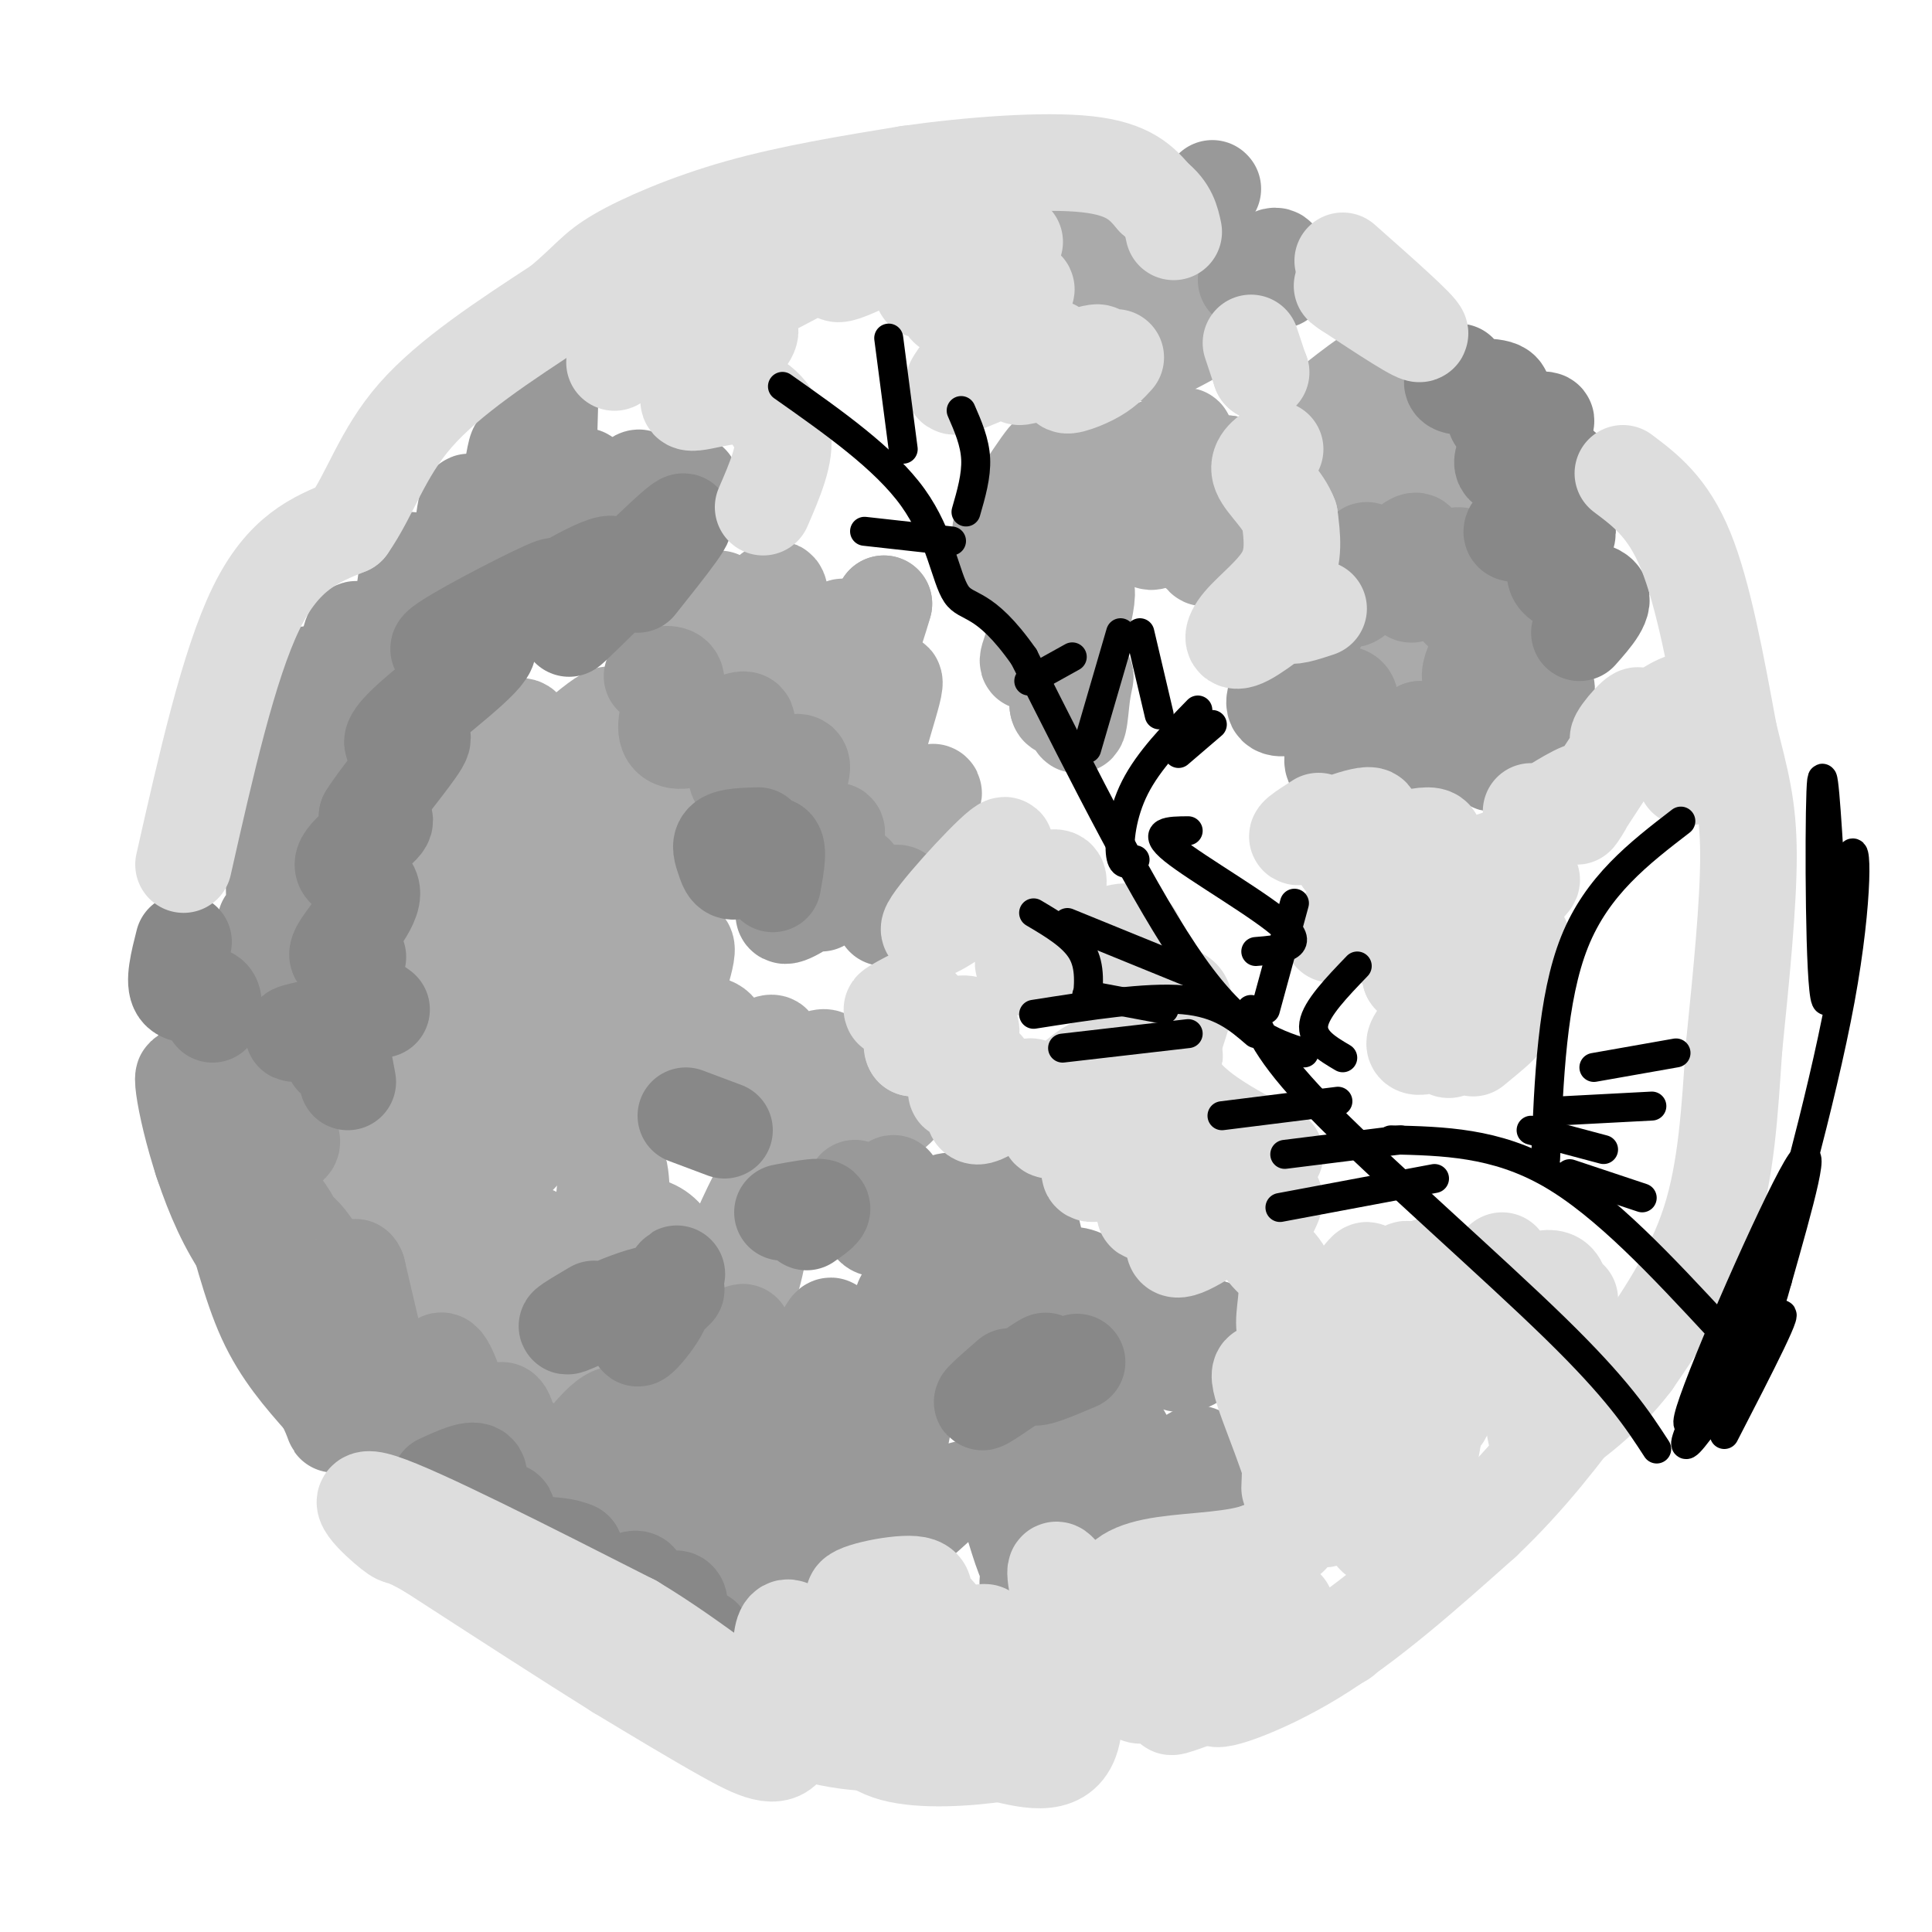 <svg viewBox='0 0 400 400' version='1.1' xmlns='http://www.w3.org/2000/svg' xmlns:xlink='http://www.w3.org/1999/xlink'><g fill='none' stroke='#AAAAAA' stroke-width='20' stroke-linecap='round' stroke-linejoin='round'><path d='M82,182c-2.967,6.731 -5.935,13.462 -5,13c0.935,-0.462 5.771,-8.116 8,-10c2.229,-1.884 1.849,2.003 -1,8c-2.849,5.997 -8.167,14.104 -7,14c1.167,-0.104 8.818,-8.420 12,-9c3.182,-0.580 1.895,6.575 2,10c0.105,3.425 1.601,3.122 4,2c2.399,-1.122 5.699,-3.061 9,-5'/><path d='M104,205c1.005,1.422 -0.982,7.478 -2,2c-1.018,-5.478 -1.067,-22.488 -3,-28c-1.933,-5.512 -5.748,0.474 -8,3c-2.252,2.526 -2.939,1.591 -1,-3c1.939,-4.591 6.506,-12.839 6,-16c-0.506,-3.161 -6.083,-1.237 -7,-3c-0.917,-1.763 2.826,-7.215 4,-7c1.174,0.215 -0.222,6.096 2,6c2.222,-0.096 8.064,-6.170 11,-8c2.936,-1.830 2.968,0.585 3,3'/><path d='M109,154c-1.246,3.631 -5.860,11.207 -2,9c3.860,-2.207 16.193,-14.198 19,-15c2.807,-0.802 -3.914,9.586 -4,12c-0.086,2.414 6.461,-3.147 9,0c2.539,3.147 1.068,15.001 4,17c2.932,1.999 10.266,-5.857 7,-6c-3.266,-0.143 -17.133,7.429 -31,15'/><path d='M111,186c-5.698,6.283 -4.441,14.489 -1,15c3.441,0.511 9.068,-6.674 12,-11c2.932,-4.326 3.170,-5.792 1,-6c-2.170,-0.208 -6.747,0.842 -8,-2c-1.253,-2.842 0.819,-9.576 1,-9c0.181,0.576 -1.528,8.463 1,11c2.528,2.537 9.294,-0.275 11,1c1.706,1.275 -1.647,6.638 -5,12'/><path d='M123,197c-1.881,3.221 -4.084,5.272 -2,5c2.084,-0.272 8.453,-2.869 10,-2c1.547,0.869 -1.729,5.202 -3,9c-1.271,3.798 -0.538,7.060 3,3c3.538,-4.060 9.882,-15.441 10,-17c0.118,-1.559 -5.989,6.706 -6,7c-0.011,0.294 6.074,-7.382 7,-6c0.926,1.382 -3.307,11.824 -4,16c-0.693,4.176 2.153,2.088 5,0'/><path d='M143,212c2.254,-0.097 5.389,-0.341 6,2c0.611,2.341 -1.302,7.266 1,7c2.302,-0.266 8.820,-5.725 10,-5c1.180,0.725 -2.977,7.633 -1,8c1.977,0.367 10.086,-5.809 12,-5c1.914,0.809 -2.369,8.602 -1,9c1.369,0.398 8.391,-6.601 11,-7c2.609,-0.399 0.804,5.800 -1,12'/><path d='M180,233c2.726,-0.243 10.041,-6.849 7,-7c-3.041,-0.151 -16.438,6.153 -23,6c-6.562,-0.153 -6.290,-6.762 -6,-6c0.290,0.762 0.597,8.894 1,10c0.403,1.106 0.901,-4.814 -1,-9c-1.901,-4.186 -6.200,-6.637 -10,-6c-3.800,0.637 -7.100,4.364 -10,5c-2.900,0.636 -5.400,-1.818 -7,-2c-1.600,-0.182 -2.300,1.909 -3,4'/><path d='M128,228c-1.314,6.363 -3.098,20.270 -3,22c0.098,1.730 2.078,-8.717 3,-8c0.922,0.717 0.784,12.597 1,18c0.216,5.403 0.784,4.329 4,3c3.216,-1.329 9.078,-2.913 11,-2c1.922,0.913 -0.098,4.323 1,7c1.098,2.677 5.314,4.622 8,2c2.686,-2.622 3.843,-9.811 5,-17'/><path d='M158,253c1.519,-3.994 2.818,-5.479 1,-3c-1.818,2.479 -6.751,8.923 -6,6c0.751,-2.923 7.186,-15.213 6,-12c-1.186,3.213 -9.995,21.930 -14,26c-4.005,4.070 -3.208,-6.507 -6,-12c-2.792,-5.493 -9.175,-5.902 -15,-1c-5.825,4.902 -11.093,15.115 -13,16c-1.907,0.885 -0.454,-7.557 1,-16'/><path d='M112,257c-0.984,-2.617 -3.943,-1.159 -6,2c-2.057,3.159 -3.213,8.018 -4,11c-0.787,2.982 -1.206,4.088 0,3c1.206,-1.088 4.038,-4.370 6,-6c1.962,-1.630 3.055,-1.609 4,4c0.945,5.609 1.742,16.806 3,18c1.258,1.194 2.978,-7.617 1,-5c-1.978,2.617 -7.654,16.660 -10,15c-2.346,-1.660 -1.362,-19.024 -2,-26c-0.638,-6.976 -2.896,-3.565 -5,-1c-2.104,2.565 -4.052,4.282 -6,6'/><path d='M93,278c-0.405,-4.352 1.582,-18.234 0,-20c-1.582,-1.766 -6.734,8.582 -7,5c-0.266,-3.582 4.352,-21.095 3,-24c-1.352,-2.905 -8.675,8.797 -12,9c-3.325,0.203 -2.653,-11.092 -2,-17c0.653,-5.908 1.289,-6.429 1,-3c-0.289,3.429 -1.501,10.808 0,13c1.501,2.192 5.715,-0.802 10,-5c4.285,-4.198 8.643,-9.599 13,-15'/><path d='M99,221c1.681,1.623 -0.617,13.179 1,18c1.617,4.821 7.148,2.906 11,-5c3.852,-7.906 6.025,-21.801 5,-25c-1.025,-3.199 -5.247,4.300 -8,13c-2.753,8.700 -4.038,18.600 -4,18c0.038,-0.600 1.400,-11.702 1,-18c-0.400,-6.298 -2.562,-7.794 -5,-8c-2.438,-0.206 -5.150,0.879 -10,8c-4.850,7.121 -11.836,20.280 -10,17c1.836,-3.280 12.494,-22.998 16,-29c3.506,-6.002 -0.141,1.714 -1,5c-0.859,3.286 1.071,2.143 3,1'/><path d='M98,216c1.167,-0.333 2.583,-1.667 4,-3'/><path d='M149,124c-2.581,7.839 -5.162,15.679 -2,13c3.162,-2.679 12.065,-15.875 14,-15c1.935,0.875 -3.100,15.823 -1,18c2.100,2.177 11.336,-8.416 14,-10c2.664,-1.584 -1.244,5.843 -2,9c-0.756,3.157 1.641,2.045 4,-1c2.359,-3.045 4.679,-8.022 7,-13'/><path d='M183,125c-1.444,5.383 -8.553,25.341 -8,28c0.553,2.659 8.770,-11.981 10,-12c1.230,-0.019 -4.526,14.583 -5,22c-0.474,7.417 4.334,7.651 8,6c3.666,-1.651 6.190,-5.186 5,-5c-1.190,0.186 -6.095,4.093 -11,8'/><path d='M182,172c-1.833,1.000 -0.917,-0.500 0,-2'/><path d='M212,105c-3.203,3.645 -6.406,7.291 -4,3c2.406,-4.291 10.420,-16.518 9,-13c-1.420,3.518 -12.276,22.780 -10,22c2.276,-0.780 17.682,-21.601 19,-18c1.318,3.601 -11.453,31.623 -13,37c-1.547,5.377 8.129,-11.892 11,-14c2.871,-2.108 -1.065,10.946 -5,24'/><path d='M219,146c0.347,2.594 3.714,-2.921 5,-5c1.286,-2.079 0.490,-0.721 0,3c-0.490,3.721 -0.673,9.804 -2,3c-1.327,-6.804 -3.798,-26.494 0,-38c3.798,-11.506 13.863,-14.826 19,-17c5.137,-2.174 5.345,-3.201 3,2c-2.345,5.201 -7.241,16.629 -6,18c1.241,1.371 8.621,-7.314 16,-16'/><path d='M254,96c0.880,2.408 -4.919,16.429 -6,18c-1.081,1.571 2.555,-9.308 3,-10c0.445,-0.692 -2.301,8.802 -2,11c0.301,2.198 3.651,-2.901 7,-8'/><path d='M273,136c3.834,-4.798 7.668,-9.597 6,-7c-1.668,2.597 -8.836,12.588 -7,13c1.836,0.412 12.678,-8.756 14,-8c1.322,0.756 -6.875,11.434 -6,13c0.875,1.566 10.821,-5.981 14,-8c3.179,-2.019 -0.411,1.491 -4,5'/><path d='M274,85c6.644,-5.276 13.287,-10.552 12,-7c-1.287,3.552 -10.505,15.932 -9,17c1.505,1.068 13.732,-9.175 14,-8c0.268,1.175 -11.423,13.769 -11,15c0.423,1.231 12.960,-8.899 15,-9c2.040,-0.101 -6.417,9.828 -7,13c-0.583,3.172 6.709,-0.414 14,-4'/><path d='M302,102c2.833,-1.179 2.917,-2.125 4,-1c1.083,1.125 3.167,4.321 4,8c0.833,3.679 0.417,7.839 0,12'/><path d='M226,48c-4.468,5.003 -8.935,10.007 -7,10c1.935,-0.007 10.273,-5.024 12,-4c1.727,1.024 -3.156,8.089 -2,9c1.156,0.911 8.350,-4.332 10,-3c1.650,1.332 -2.243,9.238 -2,12c0.243,2.762 4.621,0.381 9,-2'/></g>
<g fill='none' stroke='#999999' stroke-width='20' stroke-linecap='round' stroke-linejoin='round'><path d='M219,306c1.653,-4.562 3.306,-9.123 3,-8c-0.306,1.123 -2.570,7.932 -1,7c1.570,-0.932 6.973,-9.603 10,-9c3.027,0.603 3.679,10.480 4,15c0.321,4.520 0.310,3.684 3,0c2.690,-3.684 8.082,-10.214 10,-10c1.918,0.214 0.363,7.173 1,9c0.637,1.827 3.468,-1.478 2,-2c-1.468,-0.522 -7.234,1.739 -13,4'/><path d='M238,312c-2.461,-0.845 -2.114,-4.956 -4,-8c-1.886,-3.044 -6.006,-5.019 -9,-3c-2.994,2.019 -4.863,8.032 -6,8c-1.137,-0.032 -1.544,-6.108 -3,-1c-1.456,5.108 -3.962,21.399 -3,21c0.962,-0.399 5.390,-17.488 6,-24c0.610,-6.512 -2.599,-2.447 -4,4c-1.401,6.447 -0.994,15.274 -2,15c-1.006,-0.274 -3.425,-9.651 -5,-14c-1.575,-4.349 -2.307,-3.671 -4,-3c-1.693,0.671 -4.346,1.336 -7,2'/><path d='M197,309c-3.934,3.193 -10.269,10.176 -12,8c-1.731,-2.176 1.142,-13.512 0,-15c-1.142,-1.488 -6.301,6.872 -9,8c-2.699,1.128 -2.940,-4.976 -4,-4c-1.060,0.976 -2.939,9.032 -4,9c-1.061,-0.032 -1.303,-8.152 -2,-10c-0.697,-1.848 -1.848,2.576 -3,7'/><path d='M163,312c-1.037,3.633 -2.130,9.214 -2,7c0.130,-2.214 1.482,-12.223 1,-10c-0.482,2.223 -2.800,16.677 -3,17c-0.200,0.323 1.717,-13.485 0,-14c-1.717,-0.515 -7.069,12.264 -10,19c-2.931,6.736 -3.443,7.429 -3,0c0.443,-7.429 1.841,-22.980 0,-26c-1.841,-3.020 -6.920,6.490 -12,16'/><path d='M134,321c-2.229,-2.388 -1.801,-16.356 -3,-16c-1.199,0.356 -4.024,15.038 -5,13c-0.976,-2.038 -0.102,-20.796 -1,-23c-0.898,-2.204 -3.569,12.147 -7,14c-3.431,1.853 -7.621,-8.792 -10,-11c-2.379,-2.208 -2.948,4.021 -4,6c-1.052,1.979 -2.586,-0.292 -4,-3c-1.414,-2.708 -2.707,-5.854 -4,-9'/><path d='M96,292c-1.694,-4.648 -3.929,-11.768 -5,-10c-1.071,1.768 -0.978,12.422 -2,12c-1.022,-0.422 -3.160,-11.921 -4,-11c-0.840,0.921 -0.383,14.263 -2,13c-1.617,-1.263 -5.309,-17.132 -9,-33'/><path d='M74,263c-1.264,-3.037 0.077,5.872 -2,5c-2.077,-0.872 -7.572,-11.524 -10,-13c-2.428,-1.476 -1.791,6.225 -1,8c0.791,1.775 1.734,-2.375 1,-6c-0.734,-3.625 -3.145,-6.724 -5,-9c-1.855,-2.276 -3.153,-3.728 -3,-2c0.153,1.728 1.758,6.637 0,6c-1.758,-0.637 -6.879,-6.818 -12,-13'/><path d='M42,239c-1.310,-0.311 1.414,5.413 1,3c-0.414,-2.413 -3.967,-12.961 -4,-16c-0.033,-3.039 3.455,1.433 6,1c2.545,-0.433 4.147,-5.770 4,-7c-0.147,-1.230 -2.042,1.649 -2,3c0.042,1.351 2.021,1.176 4,1'/><path d='M51,224c2.756,2.511 7.644,8.289 9,11c1.356,2.711 -0.822,2.356 -3,2'/><path d='M41,220c4.583,15.583 9.167,31.167 13,40c3.833,8.833 6.917,10.917 10,13'/><path d='M64,273c-1.655,-0.429 -10.792,-8.000 -17,-20c-6.208,-12.000 -9.488,-28.429 -9,-30c0.488,-1.571 4.744,11.714 9,25'/><path d='M47,248c2.644,8.689 4.756,17.911 8,25c3.244,7.089 7.622,12.044 12,17'/><path d='M67,290c2.401,4.383 2.405,6.840 2,3c-0.405,-3.840 -1.218,-13.978 0,-12c1.218,1.978 4.469,16.074 7,16c2.531,-0.074 4.343,-14.316 7,-14c2.657,0.316 6.159,15.190 9,21c2.841,5.810 5.019,2.557 7,-2c1.981,-4.557 3.764,-10.419 5,-10c1.236,0.419 1.925,7.120 4,10c2.075,2.880 5.538,1.940 9,1'/><path d='M117,303c3.707,-3.228 8.475,-11.799 12,-10c3.525,1.799 5.806,13.967 8,13c2.194,-0.967 4.301,-15.069 6,-17c1.699,-1.931 2.988,8.309 5,5c2.012,-3.309 4.745,-20.165 6,-18c1.255,2.165 1.030,23.352 4,25c2.970,1.648 9.134,-16.243 12,-23c2.866,-6.757 2.433,-2.378 2,2'/><path d='M172,280c0.946,6.443 2.309,21.552 5,23c2.691,1.448 6.708,-10.764 8,-14c1.292,-3.236 -0.140,2.504 0,6c0.140,3.496 1.853,4.746 2,-2c0.147,-6.746 -1.273,-21.490 0,-24c1.273,-2.510 5.238,7.214 8,11c2.762,3.786 4.321,1.635 6,-2c1.679,-3.635 3.480,-8.753 5,-9c1.520,-0.247 2.760,4.376 4,9'/><path d='M210,278c0.902,1.894 1.157,2.131 2,2c0.843,-0.131 2.275,-0.628 4,-4c1.725,-3.372 3.742,-9.619 5,-10c1.258,-0.381 1.758,5.102 3,8c1.242,2.898 3.226,3.209 5,1c1.774,-2.209 3.337,-6.940 5,-6c1.663,0.940 3.425,7.551 5,8c1.575,0.449 2.962,-5.264 5,-5c2.038,0.264 4.725,6.504 6,8c1.275,1.496 1.137,-1.752 1,-5'/><path d='M251,275c-0.691,1.916 -2.918,9.206 -8,7c-5.082,-2.206 -13.019,-13.909 -18,-17c-4.981,-3.091 -7.006,2.429 -9,-2c-1.994,-4.429 -3.957,-18.806 -6,-20c-2.043,-1.194 -4.165,10.794 -6,13c-1.835,2.206 -3.381,-5.370 -6,-7c-2.619,-1.630 -6.309,2.685 -10,7'/><path d='M188,256c-2.107,-2.036 -2.375,-10.625 -3,-11c-0.625,-0.375 -1.607,7.464 -3,9c-1.393,1.536 -3.196,-3.232 -5,-8'/><path d='M59,195c0.000,0.000 0.100,0.100 0.1,0.1'/><path d='M55,191c0.986,8.180 1.973,16.361 2,8c0.027,-8.361 -0.904,-33.262 0,-39c0.904,-5.738 3.644,7.689 6,12c2.356,4.311 4.326,-0.493 4,-9c-0.326,-8.507 -2.950,-20.716 -3,-23c-0.050,-2.284 2.475,5.358 5,13'/><path d='M69,153c1.353,-3.489 2.235,-18.711 4,-22c1.765,-3.289 4.413,5.354 6,10c1.587,4.646 2.114,5.293 3,-2c0.886,-7.293 2.133,-22.526 3,-23c0.867,-0.474 1.356,13.811 3,18c1.644,4.189 4.443,-1.718 6,-10c1.557,-8.282 1.874,-18.938 3,-20c1.126,-1.062 3.063,7.469 5,16'/><path d='M102,120c1.879,-4.883 4.078,-25.092 5,-27c0.922,-1.908 0.568,14.484 1,20c0.432,5.516 1.649,0.155 3,-11c1.351,-11.155 2.836,-28.103 3,-26c0.164,2.103 -0.994,23.259 0,29c0.994,5.741 4.141,-3.931 6,-6c1.859,-2.069 2.429,3.466 3,9'/><path d='M123,108c2.560,-1.060 7.458,-8.208 9,-9c1.542,-0.792 -0.274,4.774 1,6c1.274,1.226 5.637,-1.887 10,-5'/><path d='M265,58c0.083,-2.500 0.167,-5.000 -1,-5c-1.167,0.000 -3.583,2.500 -6,5'/><path d='M251,39c0.000,0.000 0.100,0.100 0.1,0.1'/><path d='M318,141c1.716,0.331 3.432,0.662 1,5c-2.432,4.338 -9.014,12.684 -8,12c1.014,-0.684 9.622,-10.399 9,-10c-0.622,0.399 -10.476,10.911 -11,10c-0.524,-0.911 8.282,-13.245 8,-17c-0.282,-3.755 -9.652,1.070 -12,0c-2.348,-1.070 2.326,-8.035 7,-15'/><path d='M312,126c-1.366,-1.457 -8.280,2.401 -10,0c-1.720,-2.401 1.755,-11.060 0,-11c-1.755,0.060 -8.738,8.839 -10,8c-1.262,-0.839 3.198,-11.297 1,-11c-2.198,0.297 -11.053,11.349 -13,12c-1.947,0.651 3.015,-9.100 3,-10c-0.015,-0.900 -5.008,7.050 -10,15'/><path d='M273,129c0.255,-1.130 5.894,-11.455 4,-10c-1.894,1.455 -11.321,14.689 -12,17c-0.679,2.311 7.390,-6.301 7,-5c-0.390,1.301 -9.239,12.514 -8,15c1.239,2.486 12.564,-3.754 15,-2c2.436,1.754 -4.018,11.501 -3,14c1.018,2.499 9.509,-2.251 18,-7'/><path d='M294,151c2.000,1.311 -2.000,8.089 -2,10c0.000,1.911 4.000,-1.044 8,-4'/><path d='M170,187c4.034,-3.251 8.068,-6.501 7,-6c-1.068,0.501 -7.239,4.755 -11,7c-3.761,2.245 -5.111,2.482 -2,-2c3.111,-4.482 10.682,-13.685 9,-14c-1.682,-0.315 -12.616,8.256 -14,6c-1.384,-2.256 6.781,-15.338 7,-19c0.219,-3.662 -7.509,2.097 -11,3c-3.491,0.903 -2.746,-3.048 -2,-7'/><path d='M153,155c0.491,-2.696 2.717,-5.935 1,-6c-1.717,-0.065 -7.378,3.044 -11,4c-3.622,0.956 -5.206,-0.243 -5,-3c0.206,-2.757 2.202,-7.074 2,-9c-0.202,-1.926 -2.601,-1.463 -5,-1'/><path d='M183,190c1.583,-2.250 3.167,-4.500 3,-5c-0.167,-0.500 -2.083,0.750 -4,2'/></g>
<g fill='none' stroke='#888888' stroke-width='20' stroke-linecap='round' stroke-linejoin='round'><path d='M145,342c0.648,-1.719 1.297,-3.437 0,-3c-1.297,0.437 -4.538,3.031 -5,1c-0.462,-2.031 1.857,-8.685 0,-9c-1.857,-0.315 -7.889,5.709 -9,5c-1.111,-0.709 2.701,-8.153 1,-9c-1.701,-0.847 -8.915,4.901 -12,5c-3.085,0.099 -2.043,-5.450 -1,-11'/><path d='M119,321c-3.430,-1.775 -11.505,-0.713 -14,-2c-2.495,-1.287 0.589,-4.922 0,-6c-0.589,-1.078 -4.851,0.402 -6,-1c-1.149,-1.402 0.815,-5.686 0,-7c-0.815,-1.314 -4.407,0.343 -8,2'/><path d='M223,282c-4.417,1.875 -8.833,3.750 -9,3c-0.167,-0.750 3.917,-4.125 2,-3c-1.917,1.125 -9.833,6.750 -12,8c-2.167,1.250 1.417,-1.875 5,-5'/><path d='M140,267c-3.003,2.965 -6.006,5.930 -5,4c1.006,-1.930 6.021,-8.755 5,-7c-1.021,1.755 -8.078,12.089 -8,13c0.078,0.911 7.290,-7.601 5,-9c-2.290,-1.399 -14.083,4.315 -18,6c-3.917,1.685 0.041,-0.657 4,-3'/><path d='M167,253c1.917,-1.333 3.833,-2.667 3,-3c-0.833,-0.333 -4.417,0.333 -8,1'/><path d='M150,234c0.000,0.000 -8.000,-3.000 -8,-3'/><path d='M79,209c-3.381,-2.447 -6.763,-4.894 -7,-7c-0.237,-2.106 2.669,-3.871 2,-4c-0.669,-0.129 -4.914,1.377 -4,-1c0.914,-2.377 6.987,-8.637 7,-12c0.013,-3.363 -6.035,-3.828 -6,-6c0.035,-2.172 6.153,-6.049 8,-8c1.847,-1.951 -0.576,-1.975 -3,-2'/><path d='M76,169c2.214,-3.719 9.250,-12.016 11,-15c1.750,-2.984 -1.784,-0.655 -4,0c-2.216,0.655 -3.113,-0.363 2,-5c5.113,-4.637 16.236,-12.892 16,-15c-0.236,-2.108 -11.833,1.933 -10,0c1.833,-1.933 17.095,-9.838 22,-12c4.905,-2.162 -0.548,1.419 -6,5'/><path d='M107,127c4.523,-2.652 18.831,-11.783 20,-10c1.169,1.783 -10.801,14.480 -9,13c1.801,-1.480 17.372,-17.137 22,-21c4.628,-3.863 -1.686,4.069 -8,12'/><path d='M72,224c-0.702,-3.836 -1.404,-7.671 -2,-8c-0.596,-0.329 -1.088,2.850 -1,3c0.088,0.150 0.754,-2.729 -1,-4c-1.754,-1.271 -5.930,-0.935 -7,-1c-1.070,-0.065 0.965,-0.533 3,-1'/><path d='M44,210c0.267,-1.800 0.533,-3.600 -1,-4c-1.533,-0.400 -4.867,0.600 -6,-1c-1.133,-1.600 -0.067,-5.800 1,-10'/><path d='M157,173c-2.923,0.083 -5.847,0.166 -7,1c-1.153,0.834 -0.536,2.419 0,4c0.536,1.581 0.990,3.156 3,2c2.010,-1.156 5.574,-5.045 7,-5c1.426,0.045 0.713,4.022 0,8'/><path d='M327,131c2.890,-3.266 5.780,-6.532 4,-8c-1.780,-1.468 -8.231,-1.139 -9,-4c-0.769,-2.861 4.145,-8.913 2,-10c-2.145,-1.087 -11.348,2.791 -11,1c0.348,-1.791 10.248,-9.251 11,-12c0.752,-2.749 -7.642,-0.785 -11,-1c-3.358,-0.215 -1.679,-2.607 0,-5'/><path d='M313,92c2.247,-2.002 7.865,-4.506 7,-5c-0.865,-0.494 -8.211,1.022 -10,0c-1.789,-1.022 1.980,-4.583 1,-6c-0.980,-1.417 -6.709,-0.691 -9,-1c-2.291,-0.309 -1.146,-1.655 0,-3'/></g>
<g fill='none' stroke='#DDDDDD' stroke-width='20' stroke-linecap='round' stroke-linejoin='round'><path d='M240,342c15.437,-5.802 30.874,-11.604 25,-8c-5.874,3.604 -33.059,16.616 -29,17c4.059,0.384 39.362,-11.858 42,-12c2.638,-0.142 -27.389,11.817 -34,14c-6.611,2.183 10.195,-5.408 27,-13'/><path d='M271,340c-0.893,0.619 -16.625,8.667 -19,11c-2.375,2.333 8.607,-1.048 20,-8c11.393,-6.952 23.196,-17.476 35,-28'/><path d='M307,315c9.667,-9.167 16.333,-18.083 23,-27'/><path d='M330,288c4.631,-5.357 4.708,-5.250 3,-5c-1.708,0.250 -5.202,0.643 -10,-1c-4.798,-1.643 -10.899,-5.321 -17,-9'/><path d='M306,273c-3.725,-3.598 -4.537,-8.094 -7,-10c-2.463,-1.906 -6.578,-1.222 -7,6c-0.422,7.222 2.848,20.983 5,24c2.152,3.017 3.186,-4.709 3,-6c-0.186,-1.291 -1.593,3.855 -3,9'/><path d='M297,296c-1.475,7.828 -3.663,22.899 -4,18c-0.337,-4.899 1.177,-29.767 0,-35c-1.177,-5.233 -5.045,9.170 -7,21c-1.955,11.830 -1.998,21.089 -1,17c0.998,-4.089 3.038,-21.524 1,-22c-2.038,-0.476 -8.154,16.007 -11,19c-2.846,2.993 -2.423,-7.503 -2,-18'/><path d='M273,296c-1.078,-3.146 -2.771,-2.012 -4,2c-1.229,4.012 -1.992,10.901 -2,10c-0.008,-0.901 0.740,-9.592 -1,-16c-1.740,-6.408 -5.969,-10.533 -5,-6c0.969,4.533 7.134,17.724 8,25c0.866,7.276 -3.567,8.638 -8,10'/><path d='M261,321c-5.056,2.019 -13.695,2.067 -20,3c-6.305,0.933 -10.274,2.751 -10,7c0.274,4.249 4.793,10.928 4,11c-0.793,0.072 -6.896,-6.464 -13,-13'/><path d='M222,329c-3.048,-3.750 -4.167,-6.625 -3,0c1.167,6.625 4.619,22.750 3,30c-1.619,7.250 -8.310,5.625 -15,4'/><path d='M207,363c-6.778,1.022 -16.222,1.578 -22,0c-5.778,-1.578 -7.889,-5.289 -10,-9'/><path d='M175,354c-4.222,-6.244 -9.778,-17.356 -12,-17c-2.222,0.356 -1.111,12.178 0,24'/><path d='M163,361c-1.911,3.867 -6.689,1.533 -13,-2c-6.311,-3.533 -14.156,-8.267 -22,-13'/><path d='M128,346c-10.167,-6.333 -24.583,-15.667 -39,-25'/><path d='M89,321c-7.107,-4.119 -5.375,-1.917 -8,-4c-2.625,-2.083 -9.607,-8.452 -2,-6c7.607,2.452 29.804,13.726 52,25'/><path d='M131,336c13.956,8.378 22.844,16.822 32,21c9.156,4.178 18.578,4.089 28,4'/><path d='M191,361c13.585,0.074 33.546,-1.743 30,-4c-3.546,-2.257 -30.600,-4.956 -34,-9c-3.400,-4.044 16.854,-9.435 17,-10c0.146,-0.565 -19.815,3.696 -27,5c-7.185,1.304 -1.592,-0.348 4,-2'/><path d='M181,341c4.785,-1.780 14.746,-5.230 13,-7c-1.746,-1.770 -15.201,-1.861 -17,-3c-1.799,-1.139 8.057,-3.325 12,-3c3.943,0.325 1.971,3.163 0,6'/><path d='M38,179c4.667,-20.667 9.333,-41.333 15,-53c5.667,-11.667 12.333,-14.333 19,-17'/><path d='M72,109c4.733,-6.733 7.067,-15.067 14,-23c6.933,-7.933 18.467,-15.467 30,-23'/><path d='M116,63c6.286,-5.310 7.000,-7.083 12,-10c5.000,-2.917 14.286,-6.976 25,-10c10.714,-3.024 22.857,-5.012 35,-7'/><path d='M188,36c13.044,-1.844 28.156,-2.956 37,-2c8.844,0.956 11.422,3.978 14,7'/><path d='M239,41c3.000,2.333 3.500,4.667 4,7'/><path d='M278,54c7.917,7.000 15.833,14.000 16,15c0.167,1.000 -7.417,-4.000 -15,-9'/><path d='M279,60c-2.333,-1.500 -0.667,-0.750 1,0'/><path d='M336,98c4.667,3.500 9.333,7.000 13,16c3.667,9.000 6.333,23.500 9,38'/><path d='M358,152c2.422,9.689 3.978,14.911 4,25c0.022,10.089 -1.489,25.044 -3,40'/><path d='M359,217c-0.867,12.933 -1.533,25.267 -5,36c-3.467,10.733 -9.733,19.867 -16,29'/><path d='M338,282c-5.833,7.667 -12.417,12.333 -19,17'/><path d='M319,299c-2.932,-2.956 -0.762,-18.847 -2,-24c-1.238,-5.153 -5.882,0.433 -10,3c-4.118,2.567 -7.708,2.116 -5,-3c2.708,-5.116 11.716,-14.897 7,-12c-4.716,2.897 -23.154,18.472 -27,19c-3.846,0.528 6.901,-13.992 9,-18c2.099,-4.008 -4.451,2.496 -11,9'/><path d='M280,273c-0.537,-1.559 3.621,-9.956 3,-10c-0.621,-0.044 -6.019,8.267 -10,12c-3.981,3.733 -6.543,2.890 -7,0c-0.457,-2.890 1.193,-7.827 0,-11c-1.193,-3.173 -5.229,-4.582 -5,-8c0.229,-3.418 4.721,-8.844 2,-8c-2.721,0.844 -12.656,7.958 -17,10c-4.344,2.042 -3.098,-0.988 -1,-5c2.098,-4.012 5.049,-9.006 8,-14'/><path d='M253,239c-3.307,1.882 -15.576,13.586 -16,12c-0.424,-1.586 10.997,-16.462 9,-18c-1.997,-1.538 -17.414,10.262 -20,10c-2.586,-0.262 7.657,-12.586 13,-19c5.343,-6.414 5.785,-6.919 0,-3c-5.785,3.919 -17.796,12.263 -21,13c-3.204,0.737 2.398,-6.131 8,-13'/><path d='M226,221c-1.329,0.195 -8.651,7.182 -11,8c-2.349,0.818 0.274,-4.533 -2,-4c-2.274,0.533 -9.443,6.949 -11,6c-1.557,-0.949 2.500,-9.265 2,-10c-0.500,-0.735 -5.558,6.110 -6,5c-0.442,-1.110 3.731,-10.174 3,-13c-0.731,-2.826 -6.365,0.587 -12,4'/><path d='M189,217c-1.012,-1.214 2.458,-6.250 2,-8c-0.458,-1.750 -4.845,-0.214 -6,0c-1.155,0.214 0.923,-0.893 3,-2'/><path d='M202,187c-5.811,3.990 -11.622,7.981 -9,4c2.622,-3.981 13.677,-15.933 15,-16c1.323,-0.067 -7.085,11.750 -5,13c2.085,1.250 14.662,-8.067 16,-6c1.338,2.067 -8.563,15.518 -7,18c1.563,2.482 14.589,-6.005 20,-7c5.411,-0.995 3.205,5.503 1,12'/><path d='M233,205c3.238,1.548 10.833,-0.583 12,2c1.167,2.583 -4.095,9.881 -2,16c2.095,6.119 11.548,11.060 21,16'/><path d='M311,261c-0.690,3.060 -1.381,6.119 1,6c2.381,-0.119 7.833,-3.417 10,-2c2.167,1.417 1.048,7.548 1,9c-0.048,1.452 0.976,-1.774 2,-5'/><path d='M305,217c3.788,-3.108 7.575,-6.216 5,-5c-2.575,1.216 -11.513,6.755 -10,5c1.513,-1.755 13.477,-10.805 15,-12c1.523,-1.195 -7.396,5.463 -14,9c-6.604,3.537 -10.893,3.952 -6,-1c4.893,-4.952 18.970,-15.272 20,-18c1.030,-2.728 -10.985,2.136 -23,7'/><path d='M292,202c4.427,-4.560 26.996,-19.459 25,-20c-1.996,-0.541 -28.556,13.275 -30,13c-1.444,-0.275 22.229,-14.640 24,-17c1.771,-2.360 -18.360,7.285 -28,12c-9.640,4.715 -8.788,4.500 -3,0c5.788,-4.500 16.511,-13.286 17,-16c0.489,-2.714 -9.255,0.643 -19,4'/><path d='M278,178c-0.714,-1.690 7.000,-7.917 6,-9c-1.000,-1.083 -10.714,2.976 -14,4c-3.286,1.024 -0.143,-0.988 3,-3'/><path d='M349,161c1.161,-5.658 2.321,-11.317 2,-14c-0.321,-2.683 -2.124,-2.391 -6,0c-3.876,2.391 -9.826,6.881 -10,6c-0.174,-0.881 5.428,-7.133 4,-4c-1.428,3.133 -9.884,15.651 -12,19c-2.116,3.349 2.110,-2.472 2,-4c-0.110,-1.528 -4.555,1.236 -9,4'/><path d='M320,168c-2.000,0.667 -2.500,0.333 -3,0'/><path d='M273,126c-3.069,1.013 -6.138,2.026 -6,1c0.138,-1.026 3.485,-4.093 2,-3c-1.485,1.093 -7.800,6.344 -11,8c-3.200,1.656 -3.285,-0.285 -1,-3c2.285,-2.715 6.938,-6.204 9,-10c2.062,-3.796 1.531,-7.898 1,-12'/><path d='M267,107c-1.311,-3.644 -5.089,-6.756 -6,-9c-0.911,-2.244 1.044,-3.622 3,-5'/><path d='M261,77c0.000,0.000 0.100,0.100 0.1,0.1'/><path d='M261,77c0.000,0.000 -2.000,-6.000 -2,-6'/><path d='M231,74c-1.210,1.338 -2.420,2.675 -5,4c-2.580,1.325 -6.528,2.637 -5,1c1.528,-1.637 8.534,-6.224 6,-6c-2.534,0.224 -14.607,5.259 -16,5c-1.393,-0.259 7.895,-5.812 7,-6c-0.895,-0.188 -11.972,4.988 -17,7c-5.028,2.012 -4.008,0.861 -2,-2c2.008,-2.861 5.004,-7.430 8,-12'/><path d='M207,65c3.389,-3.449 7.860,-6.071 4,-5c-3.860,1.071 -16.051,5.834 -15,3c1.051,-2.834 15.342,-13.265 14,-13c-1.342,0.265 -18.319,11.226 -19,10c-0.681,-1.226 14.932,-14.638 13,-16c-1.932,-1.362 -21.409,9.325 -28,12c-6.591,2.675 -0.295,-2.663 6,-8'/><path d='M182,48c-8.901,4.166 -34.153,18.580 -35,17c-0.847,-1.580 22.709,-19.156 21,-19c-1.709,0.156 -28.685,18.042 -31,19c-2.315,0.958 20.031,-15.011 21,-15c0.969,0.011 -19.437,16.003 -27,22c-7.563,5.997 -2.281,1.998 3,-2'/><path d='M134,70c5.672,-2.933 18.353,-9.266 17,-8c-1.353,1.266 -16.741,10.129 -16,11c0.741,0.871 17.611,-6.251 20,-5c2.389,1.251 -9.703,10.875 -12,14c-2.297,3.125 5.201,-0.250 10,0c4.799,0.250 6.900,4.125 9,8'/><path d='M162,90c0.833,3.833 -1.583,9.417 -4,15'/></g>
<g fill='none' stroke='#000000' stroke-width='6' stroke-linecap='round' stroke-linejoin='round'><path d='M288,236c10.833,0.250 21.667,0.500 33,7c11.333,6.500 23.167,19.250 35,32'/><path d='M259,209c2.000,4.956 4.000,9.911 16,22c12.000,12.089 34.000,31.311 47,44c13.000,12.689 17.000,18.844 21,25'/><path d='M270,218c-6.667,-2.167 -13.333,-4.333 -23,-18c-9.667,-13.667 -22.333,-38.833 -35,-64'/><path d='M212,136c-8.369,-11.929 -11.792,-9.750 -14,-13c-2.208,-3.250 -3.202,-11.929 -9,-20c-5.798,-8.071 -16.399,-15.536 -27,-23'/><path d='M184,70c0.000,0.000 3.000,23.000 3,23'/><path d='M199,85c1.417,3.250 2.833,6.500 3,10c0.167,3.500 -0.917,7.250 -2,11'/><path d='M179,110c0.000,0.000 18.000,2.000 18,2'/><path d='M213,141c0.000,0.000 9.000,-5.000 9,-5'/><path d='M225,155c0.000,0.000 7.000,-24.000 7,-24'/><path d='M235,178c-1.311,0.778 -2.622,1.556 -3,-1c-0.378,-2.556 0.178,-8.444 3,-14c2.822,-5.556 7.911,-10.778 13,-16'/><path d='M240,148c0.000,0.000 -4.000,-17.000 -4,-17'/><path d='M244,156c0.000,0.000 7.000,-6.000 7,-6'/><path d='M262,209c0.000,0.000 6.000,-22.000 6,-22'/><path d='M260,197c5.156,-0.422 10.311,-0.844 6,-5c-4.311,-4.156 -18.089,-12.044 -23,-16c-4.911,-3.956 -0.956,-3.978 3,-4'/><path d='M278,219c-3.250,-1.917 -6.500,-3.833 -6,-7c0.500,-3.167 4.750,-7.583 9,-12'/><path d='M320,240c0.667,-16.667 1.333,-33.333 6,-45c4.667,-11.667 13.333,-18.333 22,-25'/><path d='M330,221c0.000,0.000 17.000,-3.000 17,-3'/><path d='M323,230c0.000,0.000 19.000,-1.000 19,-1'/><path d='M325,243c0.000,0.000 15.000,5.000 15,5'/><path d='M317,234c0.000,0.000 15.000,4.000 15,4'/><path d='M265,250c0.000,0.000 32.000,-6.000 32,-6'/><path d='M266,239c0.000,0.000 24.000,-3.000 24,-3'/><path d='M253,231c0.000,0.000 24.000,-3.000 24,-3'/><path d='M214,210c11.667,-1.833 23.333,-3.667 31,-3c7.667,0.667 11.333,3.833 15,7'/><path d='M225,208c0.417,-3.917 0.833,-7.833 -1,-11c-1.833,-3.167 -5.917,-5.583 -10,-8'/><path d='M221,191c0.000,0.000 27.000,11.000 27,11'/><path d='M225,206c0.000,0.000 16.000,3.000 16,3'/><path d='M220,217c0.000,0.000 26.000,-3.000 26,-3'/><path d='M357,297c7.349,-14.248 14.697,-28.497 11,-24c-3.697,4.497 -18.440,27.738 -19,26c-0.560,-1.738 13.063,-28.455 18,-37c4.937,-8.545 1.189,1.081 -5,13c-6.189,11.919 -14.820,26.132 -12,17c2.820,-9.132 17.091,-41.609 22,-50c4.909,-8.391 0.454,7.305 -4,23'/><path d='M368,265c-1.929,7.289 -4.753,14.010 -2,3c2.753,-11.010 11.083,-39.751 15,-61c3.917,-21.249 3.421,-35.005 2,-29c-1.421,6.005 -3.767,31.771 -5,29c-1.233,-2.771 -1.352,-34.077 -1,-43c0.352,-8.923 1.176,4.539 2,18'/></g>
</svg>